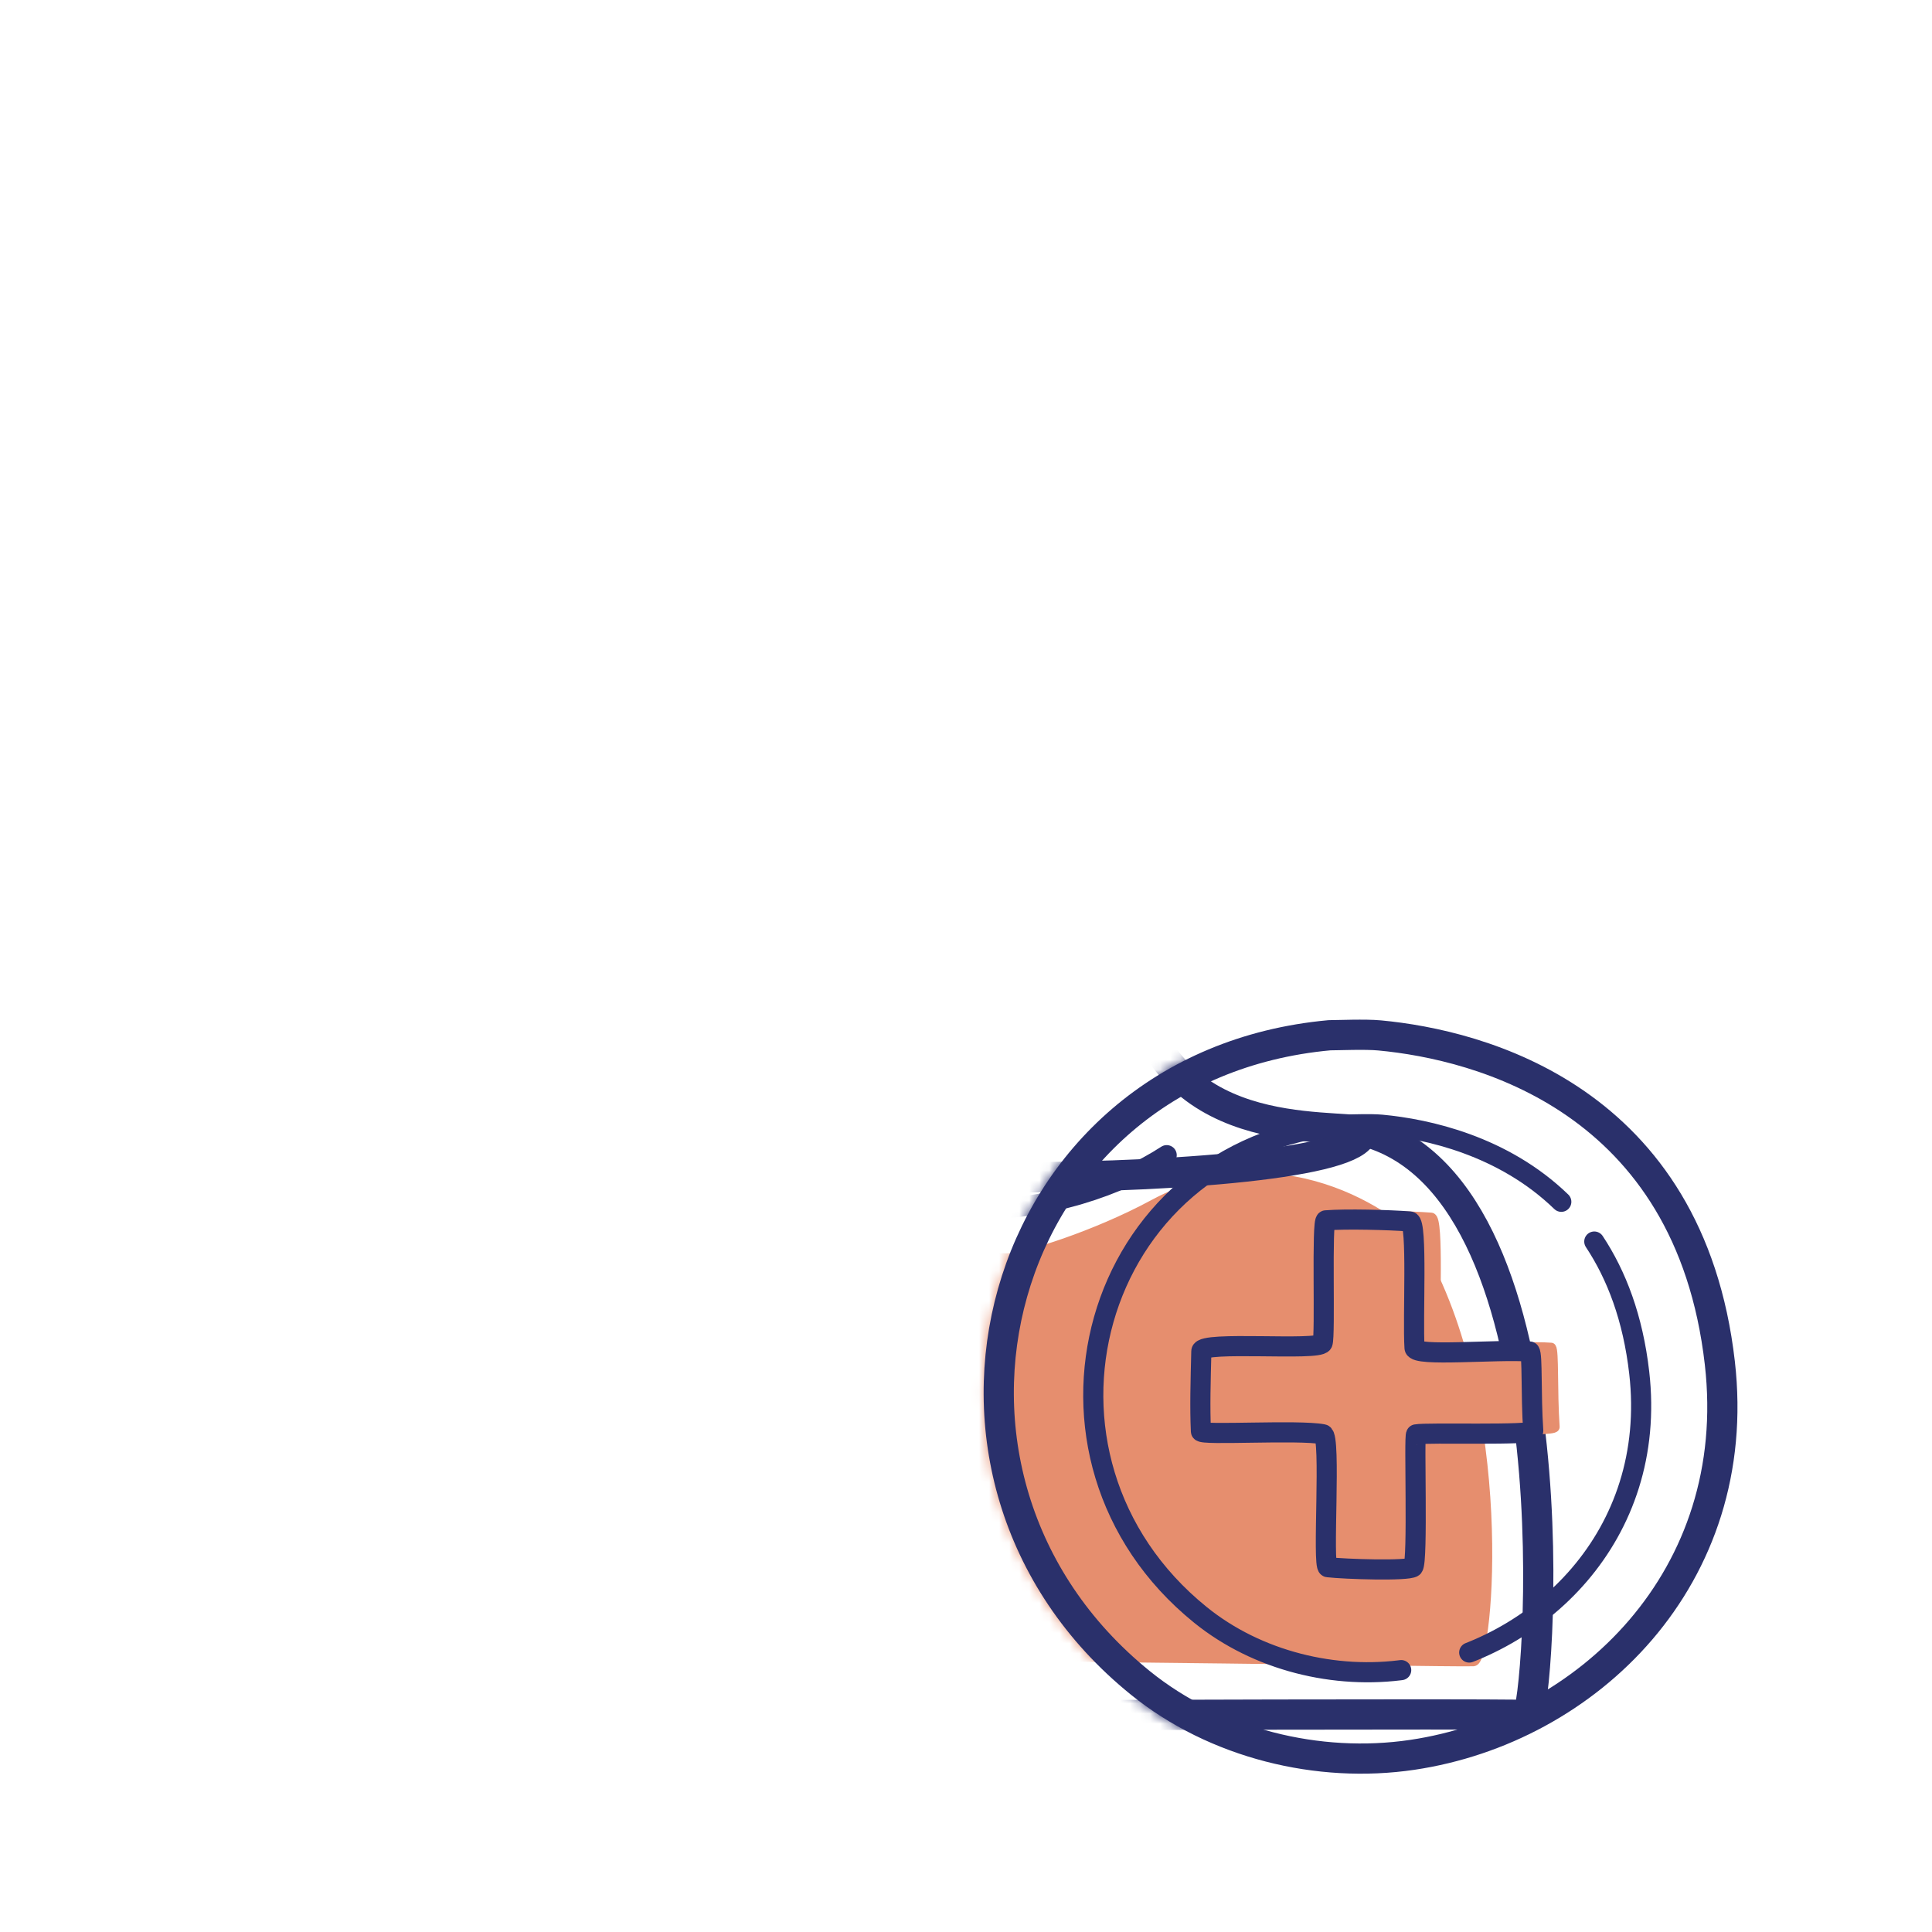 <svg xmlns="http://www.w3.org/2000/svg" width="192" height="192" style="width:100%;height:100%;transform:translate3d(0,0,0);content-visibility:visible" viewBox="0 0 192 192"><defs><clipPath id="j"><path d="M0 0h192v192H0z"/></clipPath><clipPath id="p"><path d="M0 0h192v192H0z"/></clipPath><clipPath id="q"><path d="M0 0h192v192H0z"/></clipPath><clipPath id="k"><path d="M0 0h192v192H0z"/></clipPath><clipPath id="l"><path d="M0 0h192v192H0z"/></clipPath><mask id="t" mask-type="alpha" maskUnits="userSpaceOnUse"><g filter="url(#a)"><path fill="#fff" d="M0 0h192v192H0z" opacity="0"/><use xmlns:ns1="http://www.w3.org/1999/xlink" ns1:href="#b"/></g></mask><mask id="s" mask-type="alpha"><use xmlns:ns2="http://www.w3.org/1999/xlink" ns2:href="#c"/></mask><mask id="r" mask-type="alpha" maskUnits="userSpaceOnUse"><g filter="url(#d)"><path fill="#fff" d="M0 0h192v192H0z" opacity="0"/><use xmlns:ns3="http://www.w3.org/1999/xlink" ns3:href="#e"/></g></mask><mask id="o" mask-type="alpha" maskUnits="userSpaceOnUse"><g filter="url(#f)"><path fill="#fff" d="M0 0h192v192H0z" opacity="0"/><use xmlns:ns4="http://www.w3.org/1999/xlink" ns4:href="#g"/></g></mask><mask id="n" mask-type="alpha" maskUnits="userSpaceOnUse"><g filter="url(#h)"><path fill="#fff" d="M0 0h192v192H0z" opacity="0"/><use xmlns:ns5="http://www.w3.org/1999/xlink" ns5:href="#i"/></g></mask><filter id="a" width="100%" height="100%" x="0%" y="0%" filterUnits="objectBoundingBox"><feComponentTransfer in="SourceGraphic"><feFuncA tableValues="1.0 0.0" type="table"/></feComponentTransfer></filter><filter id="d" width="100%" height="100%" x="0%" y="0%" filterUnits="objectBoundingBox"><feComponentTransfer in="SourceGraphic"><feFuncA tableValues="1.0 0.0" type="table"/></feComponentTransfer></filter><filter id="f" width="100%" height="100%" x="0%" y="0%" filterUnits="objectBoundingBox"><feComponentTransfer in="SourceGraphic"><feFuncA tableValues="1.0 0.0" type="table"/></feComponentTransfer></filter><filter id="h" width="100%" height="100%" x="0%" y="0%" filterUnits="objectBoundingBox"><feComponentTransfer in="SourceGraphic"><feFuncA tableValues="1.0 0.0" type="table"/></feComponentTransfer></filter><g id="e" style="display:none"><path fill-opacity="0" stroke-linecap="round" stroke-linejoin="round"/><path/></g><g id="c" style="display:none"><path/><path/><path/><path/><path/><path/><path/><path/><path/><path/></g><g id="i" style="display:block"><path fill="#FFF" d="M113.316 167.234c-25.484-20.623-14.618-61.292 18.81-64.352.895-.001 3.527-.12 4.98.017 9.938.931 30.807 6.282 33.81 32.558 2.437 21.325-13.179 36.354-30.558 38.936-9.325 1.386-19.563-1.106-27.042-7.159"/><path fill-opacity="0" stroke="#2A306B" stroke-linecap="round" stroke-linejoin="round" stroke-width="3.002" d="M113.316 167.234c-25.484-20.623-14.618-61.292 18.81-64.352.895-.001 3.527-.12 4.98.017 9.938.931 30.807 6.282 33.81 32.558 2.437 21.325-13.179 36.354-30.558 38.936-9.325 1.386-19.563-1.106-27.042-7.159"/></g><path id="b" style="display:none"/><path id="g" fill="red" d="M112.64 96.84c2.32 17.17 19.74 14.66 23.24 15.66 21.29 6.1 16.99 57.93 15.9 57.92-18.09-.2-110.87.44-111.8-.04-.26-.13-7.53-45.81 15.58-56.77 15.85-7.51 20.54-1.82 26.56-16.71" style="display:block"/></defs><g clip-path="url(#j)"><g clip-path="url(#k)" style="display:block"><g clip-path="url(#l)" mask="url(#n)" style="display:block"><g style="display:block"><path fill="#E68E6E" d="M114.635 119.715c13.386-7.238 25.24 2.445 26.28 4.222 9.254 15.818 6.996 41.038 5.515 41.155-1.566.123-72.139-1.174-97.58-.418-11.039.328-5.9-37.233 7.089-45.261 7.932-4.903 19.848-5.161 25.415-1.273 4.128 2.882 8.778 6.92 18.743 6.91 1.694-.002 8.783-2.224 14.538-5.335" class="secondary"/><path fill="none" stroke="#E68E6E" d="M114.635 119.715c13.386-7.238 25.24 2.445 26.28 4.222 9.254 15.818 6.996 41.038 5.515 41.155-1.566.123-72.139-1.174-97.58-.418-11.039.328-5.9-37.233 7.089-45.261 7.932-4.903 19.848-5.161 25.415-1.273 4.128 2.882 8.778 6.92 18.743 6.91 1.694-.002 8.783-2.224 14.538-5.335z" class="secondary"/></g><g fill="none" stroke="#2A306B" stroke-linecap="round" stroke-linejoin="round" style="display:block"><path stroke-width="3.004" d="M112.641 96.839c2.317 17.173 19.74 14.661 23.24 15.663 21.288 6.098 16.985 57.928 15.902 57.916-18.089-.2-110.87.438-111.802-.034-.263-.134-7.533-45.819 15.575-56.771 15.851-7.513 20.548-1.822 26.562-16.71" class="primary"/><path stroke-width="1.995" d="M115.946 114.797c-4.617 3.007-11.902 5.573-19.543 5.369-6.109-.163-12.552-3.173-18.321-7.059" class="primary"/></g><g fill="none" stroke="#2A306B" stroke-linecap="round" stroke-linejoin="round" style="display:block"><path stroke-width="2.005" d="M65.838 72.12c-7.496 7.887-14.683-7.038-2.413-8.128m63.47 5.486c1.673 1.326 3.116 3.462 5.302 4.056 3.711 1.006 7.928-9.403-2.678-9.798" class="primary"/><path stroke-width="3" d="M128.255 60.809c-.112 9.557-2.836 21.968-12.153 31.908-1.609 1.717-4.389 4.298-6.387 5.544-13.607 8.482-27.86.878-35.699-10.641-4.094-6.015-6.741-13.699-8.573-20.553a35 35 0 0 1-.87-4.367" class="primary"/></g><path fill="none" stroke="#2A306B" stroke-dasharray="45 0" stroke-dashoffset="30" stroke-linecap="round" stroke-linejoin="round" stroke-width="1.996" d="M11.834-12.835c-.341.081-.522.129-.522.129-7.455.216-19.466 11.505-22.724 28.754" class="primary" style="display:block" transform="translate(61.394 29.28)scale(1.22)"/><g mask="url(#o)" style="display:block"><path fill="none" stroke="#2A306B" stroke-linecap="round" stroke-linejoin="round" stroke-width="3.003" d="M135.269 112.88c-3.268 5.746-72.77 5.597-76.359-1.206-7.371-13.973-8.421-29.379-6.844-44.868 2.512-24.659 14.173-49.678 46.058-50.254 34.067-.615 47.808 32.696 47.284 48.922-.702 21.737-2.442 33.874-10.139 47.406" class="primary"/></g><g fill="none" stroke="#2A306B" stroke-linecap="round" stroke-linejoin="round" mask="url(#o)" style="display:block"><path stroke-width="3" d="M51.96 66.846c-.396-.069 2.317-15.609 5.382-22.55 6.691-15.155 18.823-27.688 40.599-28.081 19.979-.361 33.054 10.619 40.124 22.803 3.661 6.307 9.763 22.81 6.057 30.365-1.156 2.356-16.296-11.856-28.328-14.772-6.736-1.631-16.154 2.431-20.316-1.921-2.923-3.055-3.951-13.051-9.652-12.914-5.662.137-10.513 11.832-16.908 17.931-7.665 7.311-16.465 9.224-16.958 9.139" class="primary"/><path stroke-width="2.005" d="M103.461 25.113c14.436 1.643 25.222 13.817 29.308 24.126" class="primary"/></g><path fill="none" stroke="#2A306B" stroke-linecap="round" stroke-linejoin="round" stroke-width="2" d="M18.061-.033C14.426.066-16.58.131-18.061-.062" class="primary" style="display:block" transform="translate(69.49 161.505)"/><path fill="none" stroke="#2A306B" stroke-linecap="round" stroke-linejoin="round" stroke-width="1.995" d="M37.238-.042c0 .339-75.15.02-74.471-.069" class="primary" style="display:block" transform="translate(77.271 179.187)"/><path fill="none" stroke="#2A306B" stroke-dasharray="45 0" stroke-dashoffset="30" stroke-linecap="round" stroke-linejoin="round" stroke-width="1.996" d="M-.162-11.547C-4.237-6.205-7.108 2.949-6.504 14.069q.05.932.106 1.829" class="primary" style="display:block" transform="translate(55.385 137.615)scale(1.22)"/></g><path fill="none" stroke="#2A306B" stroke-linecap="round" stroke-linejoin="round" stroke-width="3.002" d="M-21.895 28.434C-47.379 7.811-36.513-32.858-3.085-35.918c.895-.001 3.527-.12 4.98.017 9.938.931 30.807 6.282 33.81 32.558 2.437 21.325-13.179 36.354-30.558 38.936-9.325 1.386-19.563-1.106-27.042-7.159" class="primary" style="display:block" transform="translate(135.211 138.8)"/><g style="display:block"><path fill="none" stroke="#E68E6E" stroke-linecap="round" stroke-linejoin="round" d="M154.147 133.937c.29.312.102 4.25.35 7.874.002.501-10.571.147-11.64.36-.232.016.205 12.578-.295 13.189-.542.407-6.76.208-8.471.013-.575-.065.346-13.124-.491-13.213-2.413-.473-12.11.14-12.129-.291-.11-2.423-.034-4.932.041-7.962.026-1.051 11.639 0 12.044-.81.308-.615-.119-12.348.344-12.196 1.971-.158 6.243-.051 8.325.11.793.06.28 9.61.475 12.567.06.912 8.108.114 11.447.359" class="secondary"/><path fill="#E68E6E" d="M154.147 133.937c.29.312.102 4.25.35 7.874.002.501-10.571.147-11.64.36-.232.016.205 12.578-.295 13.189-.542.407-6.76.208-8.471.013-.575-.065.346-13.124-.491-13.213-2.413-.473-12.11.14-12.129-.291-.11-2.423-.034-4.932.041-7.962.026-1.051 11.639 0 12.044-.81.308-.615-.119-12.348.344-12.196 1.971-.158 6.243-.051 8.325.11.793.06.28 9.61.475 12.567.06.912 8.108.114 11.447.359" class="secondary"/></g><path fill="none" stroke="#2A306B" stroke-linecap="round" stroke-linejoin="round" stroke-width="2" d="M-4.186-16.23c.312-.29 4.25-.102 7.874-.35.501-.002.147 10.571.36 11.64.016.232 12.578-.205 13.189.295.407.542.208 6.76.013 8.471-.065.575-13.124-.346-13.213.491-.473 2.413.14 12.11-.291 12.129-2.423.11-4.932.034-7.962-.041-1.051-.026 0-11.639-.81-12.044-.615-.308-12.348.119-12.196-.344-.158-1.971-.051-6.243.11-8.325.06-.793 9.61-.28 12.567-.475.912-.06.114-8.108.359-11.447" class="primary" style="display:block" transform="rotate(90 -1.353 137.145)"/><path fill="none" stroke="#2A306B" stroke-dasharray="115 7" stroke-dashoffset="-56" stroke-linecap="round" stroke-linejoin="round" stroke-width="2" d="M23.228-15.417c2.205 3.329 3.843 7.59 4.466 13.04 1.845 16.146-9.979 27.524-23.137 29.48-7.06 1.049-14.812-.839-20.474-5.421q0 0 0 0C-35.211 6.068-26.984-24.723-1.675-27.04c.678-.001 2.67-.09 3.77.013 4.536.425 12.079 2.066 17.854 7.66" class="primary" style="display:block" transform="translate(135.211 138.8)"/></g><g clip-path="url(#p)" style="display:none"><g clip-path="url(#q)" mask="url(#r)" style="display:none"><g mask="url(#s)" style="display:none"><path class="secondary"/><path fill="none" class="secondary"/></g><g fill="none" style="display:none"><path class="primary"/><path class="primary"/></g><path fill="none" class="primary" style="display:none"/><path fill="none" class="primary" style="display:none"/><g fill="none" style="display:none"><path class="primary"/><path class="primary"/><path class="primary"/></g><g fill="none" mask="url(#t)" style="display:none"><path class="primary"/><path class="primary"/><path class="primary"/><path class="primary"/><path class="primary"/></g><path fill="none" class="primary" style="display:none"/><path fill="none" class="primary" style="display:none"/></g><path fill="none" class="primary" style="display:none"/><g style="display:none"><path class="secondary"/><path fill="none" class="secondary"/></g><path fill="none" class="primary" style="display:none"/><path fill="none" class="primary" style="display:none"/><path fill="none" class="primary" style="display:none"/></g></g></svg>